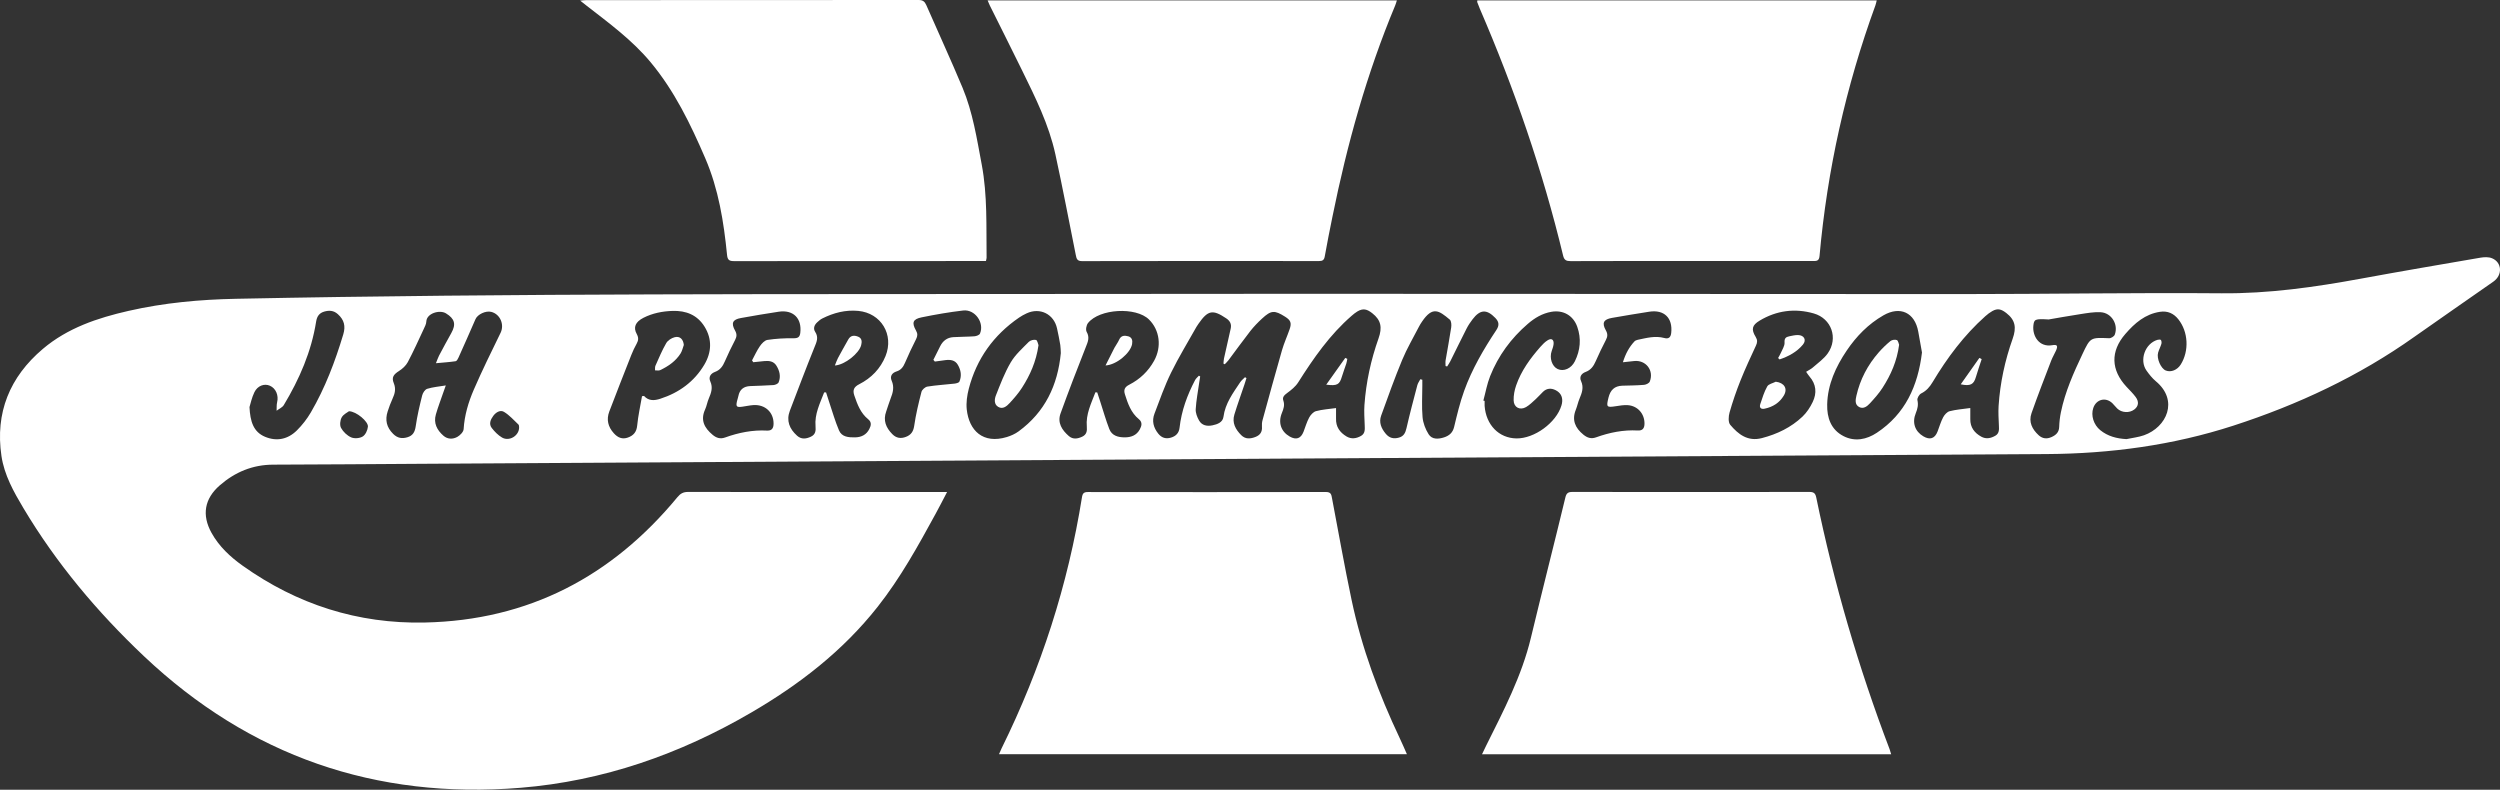 <?xml version="1.0" encoding="UTF-8"?><svg id="Layer_2" xmlns="http://www.w3.org/2000/svg" viewBox="0 0 760.57 240.25"><rect x="0" y="0" width="760.57" height="240.25" fill="#333333" stroke="none"/><defs><style>.cls-1{fill:#fff;stroke-width:0px;}</style></defs><g id="leaning_post"><path class="cls-1" d="M288.12,149.7c-1.31,2.5-2.36,4.57-3.48,6.61-5.34,9.78-10.7,19.51-17.67,28.34-10.61,13.44-23.82,23.62-38.46,32.15-21.74,12.68-45.03,20.82-70.18,22.87-44.05,3.58-82.4-9.66-114.54-40.04-14.16-13.39-26.65-28.26-36.67-45.05-2.96-4.96-5.83-10.09-6.68-15.87-1.94-13.14,2.5-24.01,12.59-32.56,7.54-6.38,16.63-9.42,26.07-11.57,10.76-2.46,21.71-3.46,32.72-3.68,84.78-1.73,169.58-1.35,254.37-1.47,90.07-.13,180.14.05,270.21.04,26.49,0,52.98-.46,79.46-.24,14.33.12,28.32-1.87,42.31-4.44,12.12-2.23,24.27-4.31,36.41-6.39,1.16-.2,2.53-.26,3.57.17,3.05,1.27,3.25,5.11.4,7.11-7.99,5.62-16.05,11.13-24.02,16.78-16.9,12-35.45,20.67-55.09,27.04-18.42,5.97-37.4,8.52-56.75,8.64-69.91.4-139.82.83-209.73,1.25-94.84.57-189.69,1.14-284.53,1.71-15.1.09-30.21.22-45.31.26-6.25.02-11.59,2.24-16.24,6.28-4.69,4.08-5.54,9.05-2.52,14.49,2.29,4.12,5.66,7.26,9.43,9.95,16.58,11.81,35.1,17.75,55.44,17.31,31.55-.67,56.95-14.01,76.88-38.16.89-1.08,1.77-1.57,3.21-1.57,25.54.04,51.09.03,76.63.03.59,0,1.18,0,2.17,0ZM378.79,114.77c.14.09.28.17.42.26-.21.65-.4,1.31-.62,1.96-1.02,3.04-2.12,6.06-3.06,9.13-.77,2.53.37,4.55,2.1,6.28,1.28,1.28,2.81,1.12,4.34.52,1.41-.55,2.08-1.55,1.95-3.11-.05-.65,0-1.35.18-1.98,1.95-7.1,3.88-14.21,5.92-21.29.63-2.18,1.59-4.26,2.33-6.41.65-1.87.31-2.71-1.37-3.77-3.23-2.05-4.26-2-7.04.57-1.26,1.16-2.47,2.41-3.53,3.75-2.29,2.93-4.45,5.95-6.68,8.92-.33.44-.75.82-1.13,1.22-.13-.07-.26-.13-.39-.2.05-.52.05-1.05.16-1.56.66-3.03,1.34-6.06,2.04-9.08.32-1.38-.21-2.36-1.34-3.12-4.13-2.78-5.56-2.51-8.43,1.6-.22.32-.45.64-.64.97-2.6,4.64-5.39,9.19-7.73,13.96-1.97,4.02-3.45,8.28-5.05,12.47-.84,2.2-.31,4.24,1.16,6.07,1.03,1.28,2.31,1.67,3.85,1.21,1.52-.45,2.45-1.39,2.63-3.05.58-5.14,2.33-9.91,4.72-14.46.27-.51.77-.9,1.16-1.34l.39.23c-.1.64-.21,1.27-.3,1.91-.38,2.68-.9,5.36-1.06,8.05-.07,1.13.43,2.4,1.01,3.43.87,1.54,2.44,1.83,4.08,1.49,1.52-.31,3.13-.92,3.35-2.58.54-4.11,2.91-7.25,5.08-10.52.39-.59.99-1.05,1.5-1.57ZM549.48,113.11c.79-.5,1.5-.83,2.06-1.33,1.56-1.38,3.35-2.62,4.52-4.28,3.23-4.59,1.16-10.59-4.25-12.14-5.74-1.64-11.33-.91-16.49,2.19-2.33,1.4-2.6,2.65-1.18,4.97.57.94.52,1.66.08,2.6-1.63,3.52-3.27,7.03-4.71,10.63-1.27,3.18-2.39,6.44-3.33,9.74-.33,1.17-.45,2.97.21,3.75,2.45,2.9,5.33,5.16,9.63,4.04,4.65-1.21,8.87-3.24,12.35-6.54,1.29-1.23,2.34-2.83,3.11-4.45,1.3-2.7,1.08-5.38-.98-7.75-.35-.4-.63-.87-1.03-1.44ZM432.09,115.37l.62.16c0,.58,0,1.17,0,1.75,0,3.22-.22,6.45.07,9.64.16,1.78.88,3.66,1.84,5.18,1.05,1.67,3,1.51,4.7.96,1.51-.49,2.64-1.38,3.06-3.16.89-3.7,1.77-7.43,3.06-11,2.38-6.6,5.9-12.65,9.78-18.48.94-1.41.86-2.48-.29-3.68-2.63-2.73-4.64-2.64-6.95.42-.67.88-1.3,1.81-1.8,2.79-1.69,3.31-3.3,6.65-4.96,9.97-.27.55-.64,1.05-.96,1.57-.16-.04-.32-.09-.48-.13,0-.57-.08-1.16.01-1.72.56-3.33,1.2-6.65,1.7-9.99.12-.79.06-2-.43-2.42-3.32-2.8-5.23-4.13-8.44.61-.34.5-.67,1.02-.95,1.57-1.72,3.35-3.65,6.62-5.09,10.09-2.31,5.57-4.34,11.26-6.39,16.93-.75,2.07.02,3.88,1.39,5.53,1.12,1.34,2.42,1.62,4.02,1.17,1.49-.42,1.97-1.48,2.3-2.91,1-4.37,2.15-8.7,3.29-13.03.17-.64.6-1.21.91-1.82ZM135.62,117.28c-.36,1.01-.55,1.51-.72,2.02-.77,2.25-1.63,4.48-2.29,6.76-.78,2.66.33,4.78,2.3,6.5,1.28,1.12,2.86,1.1,4.21.36.85-.47,1.88-1.52,1.93-2.36.26-4.23,1.45-8.22,3.1-12.03,2.53-5.84,5.35-11.55,8.14-17.28,1.22-2.5-.11-5.68-2.84-6.37-1.69-.43-4.17.77-4.79,2.21-1.69,3.91-3.42,7.79-5.16,11.67-.2.44-.53,1.08-.88,1.13-1.86.28-3.75.4-6,.61.45-1.09.64-1.72.94-2.29,1.22-2.3,2.45-4.6,3.73-6.87,1.52-2.71,1.05-4.38-1.62-6.01-1.93-1.18-5.88,0-5.97,2.48-.03.79-.46,1.58-.81,2.33-1.57,3.36-3.09,6.75-4.83,10.03-.58,1.08-1.63,2.04-2.69,2.71-1.61,1.03-2.3,1.9-1.58,3.66.72,1.74.36,3.19-.37,4.75-.58,1.25-1.05,2.56-1.48,3.87-.84,2.6-.35,4.83,1.66,6.83,1.34,1.34,2.74,1.53,4.39,1.02,1.63-.5,2.23-1.61,2.48-3.32.45-3.16,1.19-6.29,1.97-9.4.19-.77.85-1.79,1.52-2,1.69-.53,3.51-.67,5.66-1.03ZM250.73,119.39c.19,0,.38-.01.58-.02.32.98.62,1.97.95,2.95.97,2.88,1.8,5.83,2.99,8.62.86,2.02,2.91,2.15,4.87,2.12,1.94-.03,3.46-.79,4.35-2.54.53-1.03.78-2.07-.35-2.98-2.31-1.86-3.29-4.52-4.21-7.22-.57-1.67-.1-2.62,1.49-3.43,3.68-1.87,6.45-4.72,8.01-8.57,2.63-6.51-1.37-13.1-8.32-13.74-3.86-.36-7.49.58-10.93,2.31-.58.29-1.1.75-1.58,1.2-.85.8-1.24,1.86-.58,2.86,1.14,1.73.41,3.14-.25,4.78-2.57,6.37-5,12.8-7.45,19.22-1.16,3.05-.11,5.53,2.19,7.6,1.3,1.17,2.74.99,4.19.31,1.39-.65,1.56-1.76,1.43-3.18-.32-3.72,1.34-6.95,2.61-10.27ZM333.24,119.35c.19.01.38.03.57.04.3.93.61,1.86.91,2.78.91,2.79,1.7,5.62,2.76,8.35.78,2.02,2.64,2.53,4.66,2.54,1.97,0,3.62-.6,4.61-2.41.58-1.07.89-2.17-.28-3.13-2.4-1.97-3.35-4.74-4.24-7.56-.45-1.43,0-2.25,1.32-2.92,3.24-1.66,5.79-4.08,7.56-7.28,2.36-4.26,1.72-9.34-1.57-12.57-3.95-3.88-15.02-3.3-18.53,1.08-.51.64-.78,2.06-.42,2.69.99,1.72.37,3.05-.26,4.64-2.65,6.69-5.23,13.41-7.68,20.18-1.03,2.84.44,5.07,2.52,6.88,1.25,1.09,2.69.84,4.07.19,1.31-.61,1.53-1.69,1.4-3.05-.34-3.79,1.34-7.07,2.61-10.44ZM322.73,107.45c-.05-.83-.03-1.67-.16-2.49-.28-1.69-.62-3.38-.99-5.05-.96-4.36-5.17-6.46-9.23-4.59-.8.37-1.59.8-2.32,1.3-7.77,5.33-12.93,12.55-15.3,21.66-.52,2.01-.83,4.21-.62,6.25.69,6.46,4.94,10.63,12.19,8.43,1.25-.38,2.52-.95,3.58-1.72,8.05-5.88,11.91-14.04,12.85-23.79ZM584.72,107.24c-.36-1.99-.74-4.17-1.13-6.34-1.05-5.8-5.48-7.9-10.59-4.97-4.62,2.65-8.25,6.38-11.19,10.74-3.33,4.94-5.78,10.28-5.93,16.36-.1,4.06,1.15,7.69,4.97,9.65,3.46,1.78,7.05,1.03,10.14-1.02,8.63-5.72,12.49-14.2,13.73-24.43ZM599.42,124.13c0,1.41.01,2.4,0,3.38-.04,2.5,1.26,4.19,3.34,5.34,1.46.81,2.92.49,4.28-.29,1.21-.7,1.14-1.89,1.08-3.09-.08-1.99-.22-3.99-.09-5.97.45-7.02,1.94-13.87,4.28-20.46,1.18-3.34.84-5.67-1.95-7.82-1.48-1.14-2.57-1.51-4.23-.59-.77.43-1.48.98-2.14,1.57-6.48,5.78-11.6,12.65-16.04,20.06-.88,1.47-1.89,2.65-3.48,3.44-.6.3-1.27,1.45-1.14,2.03.33,1.46.04,2.65-.5,3.97-1.18,2.9-.24,5.54,2.3,7.04,2.02,1.2,3.5.69,4.33-1.47.56-1.45.98-2.96,1.7-4.32.41-.77,1.19-1.65,1.97-1.85,1.96-.5,4.02-.65,6.29-.97ZM406.46,124.14c0,1.33.03,2.27,0,3.2-.09,2.5,1.15,4.22,3.19,5.44,1.48.88,3.01.64,4.43-.18,1.27-.74,1.15-2,1.1-3.25-.08-2.04-.22-4.1-.08-6.13.49-6.95,1.97-13.74,4.29-20.28,1.16-3.27.8-5.55-1.93-7.67-1.58-1.23-2.77-1.56-4.51-.52-.61.37-1.18.83-1.72,1.3-6.66,5.77-11.61,12.9-16.28,20.27-.81,1.29-2.12,2.33-3.37,3.25-.87.64-1.52,1.27-1.16,2.28.49,1.39.07,2.54-.44,3.8-1.2,2.94-.25,5.65,2.38,7.15,1.96,1.12,3.4.63,4.21-1.46.56-1.44.98-2.96,1.71-4.31.44-.81,1.26-1.73,2.08-1.95,1.9-.51,3.91-.63,6.12-.94ZM195.32,120.53c.2-.02.41-.05.61-.07,1.45,1.61,3.22,1.41,4.96.85,5.7-1.84,10.31-5.19,13.38-10.36,2.22-3.74,2.43-7.74.1-11.53-2.2-3.59-5.64-4.97-9.78-4.83-3.09.1-6.07.69-8.83,2.09-2.46,1.25-3.18,2.9-2.04,4.95.59,1.08.54,1.9-.02,2.91-.62,1.11-1.17,2.27-1.64,3.46-2.26,5.72-4.5,11.44-6.69,17.18-.93,2.45-.41,4.65,1.37,6.62,1.21,1.34,2.56,1.93,4.29,1.31,1.69-.61,2.64-1.68,2.82-3.66.29-3,.96-5.96,1.47-8.93ZM451.26,121.87c.13.03.27.07.4.1,0,.5-.03,1,0,1.5.43,5.81,4.34,9.82,9.66,9.91,5.47.09,12.13-4.77,13.71-10.01.13-.42.22-.87.24-1.3.08-1.55-.65-2.68-2-3.36-1.35-.69-2.69-.62-3.84.48-.76.73-1.45,1.54-2.22,2.24-.94.85-1.86,1.78-2.94,2.41-1.87,1.08-3.73.11-3.78-2.04-.04-1.51.26-3.1.76-4.54,1.54-4.47,4.3-8.23,7.39-11.75.65-.74,1.37-1.48,2.2-1.99,1.17-.74,1.95-.2,1.8,1.19-.08.7-.33,1.4-.57,2.07-.75,2.13.08,4.68,1.81,5.49,1.81.85,4.14-.14,5.23-2.34,1.67-3.38,2-6.91.74-10.49-1.21-3.45-4.26-5.21-7.88-4.58-2.76.48-5.09,1.87-7.17,3.67-5.09,4.38-8.98,9.67-11.46,15.9-.95,2.38-1.39,4.97-2.07,7.46ZM229.14,110.16c-.12-.17-.23-.35-.35-.52.78-1.44,1.45-2.96,2.38-4.31.56-.81,1.45-1.79,2.31-1.92,2.6-.39,5.25-.54,7.88-.5,1.36.02,1.95-.32,2.11-1.63.53-4.42-2.12-7.1-6.54-6.45-3.84.57-7.67,1.24-11.5,1.92-2.55.45-3.09,1.54-1.79,3.85.57,1.01.52,1.8.02,2.78-1.11,2.17-2.2,4.36-3.16,6.6-.62,1.45-1.41,2.58-2.96,3.16-1.31.49-2.06,1.53-1.45,2.89.86,1.89.27,3.51-.46,5.22-.46,1.06-.63,2.26-1.11,3.31-1.5,3.26-.23,5.63,2.27,7.72,1.16.97,2.34,1.35,3.83.81,4.11-1.48,8.34-2.33,12.73-2.09,1.45.08,1.97-.72,1.99-2.05.05-3.47-2.52-5.92-6.1-5.71-1.16.07-2.3.35-3.46.5-1.68.22-1.93-.04-1.58-1.64.12-.54.33-1.06.43-1.6.38-1.99,1.62-2.95,3.58-3.04,2.37-.11,4.74-.14,7.1-.31.56-.04,1.39-.4,1.57-.83.72-1.76.31-3.49-.67-5.07-.85-1.37-2.22-1.53-3.67-1.4-1.13.1-2.26.23-3.39.35ZM493.73,110.21c.82-2.64,1.92-4.62,3.51-6.34.24-.26.67-.42,1.03-.5,2.66-.55,5.3-1.29,8.05-.54,1.35.37,1.96-.22,2.11-1.55.5-4.56-2.14-7.15-6.68-6.45-3.78.58-7.56,1.23-11.33,1.88-2.59.45-3.15,1.53-1.87,3.81.6,1.06.55,1.89,0,2.92-1.1,2.11-2.13,4.27-3.09,6.45-.65,1.49-1.47,2.68-3.08,3.27-1.25.46-1.97,1.48-1.38,2.77.9,1.95.26,3.62-.48,5.38-.45,1.07-.67,2.24-1.1,3.31-1.29,3.17-.21,5.57,2.29,7.61,1.17.96,2.34,1.36,3.83.83,4.11-1.48,8.33-2.34,12.73-2.09,1.43.08,2-.66,2.03-2,.07-3.04-2.04-5.5-5.09-5.71-1.2-.08-2.43.13-3.63.32-2.83.45-2.93.24-2.24-2.59.57-2.32,1.82-3.57,4.22-3.65,2.21-.07,4.42-.07,6.61-.26.62-.05,1.54-.5,1.74-1,1.34-3.39-1.2-6.63-4.78-6.24-1.02.11-2.03.22-3.41.37ZM646.93,133.59c1.78-.38,3.63-.57,5.33-1.17,6.91-2.45,10.64-10.57,3.61-16.43-1.09-.91-2.01-2.07-2.84-3.24-2.25-3.2-.45-8.23,3.32-9.36.34-.1.94-.14,1.06.04.2.3.25.83.14,1.2-.27.9-.73,1.74-.99,2.64-.52,1.77.84,4.86,2.33,5.45,1.58.63,3.51-.15,4.56-1.84,2.59-4.15,2.29-9.95-.75-13.76-1.42-1.78-3.26-2.61-5.56-2.26-4.53.68-7.73,3.48-10.56,6.75-4.58,5.29-4.39,10.96.38,16.08.94,1.01,1.95,1.99,2.77,3.09,1.08,1.46.87,2.82-.42,3.8-1.49,1.14-3.85,1.02-5.2-.31-.51-.5-.95-1.09-1.46-1.59-2.03-1.96-4.92-1.23-5.82,1.45-.77,2.28.11,5.09,2.12,6.73,2.31,1.87,5,2.57,7.97,2.73ZM284.39,109.98c-.14-.17-.29-.34-.43-.51.68-1.36,1.37-2.71,2.04-4.08.82-1.68,2.14-2.7,4.01-2.82,2.14-.14,4.3-.1,6.44-.26.6-.05,1.5-.38,1.69-.83,1.4-3.3-1.53-7.43-5.1-7.02-4.23.49-8.45,1.23-12.63,2.08-2.7.55-3.1,1.61-1.73,4.03.54.95.49,1.67.02,2.6-1.19,2.38-2.35,4.78-3.38,7.22-.53,1.26-1.22,2.19-2.56,2.61-1.41.44-2.08,1.48-1.49,2.82.85,1.92.39,3.64-.32,5.42-.51,1.28-.87,2.63-1.34,3.93-1,2.75-.08,4.94,1.87,6.92,1.22,1.24,2.6,1.4,4.12.82,1.5-.57,2.26-1.56,2.52-3.32.5-3.49,1.33-6.94,2.21-10.35.17-.68,1.12-1.52,1.82-1.63,2.72-.44,5.48-.59,8.22-.9.54-.06,1.35-.26,1.51-.63.75-1.74.46-3.49-.48-5.09-.85-1.46-2.27-1.62-3.79-1.43-1.08.14-2.15.29-3.22.44ZM75.9,123.8c.21,4.45,1.2,7.6,4.73,9.08,3.56,1.49,6.96.76,9.68-1.93,1.63-1.62,3.1-3.5,4.26-5.49,4.35-7.47,7.39-15.49,9.87-23.76.74-2.48.28-4.38-1.64-6.11-1.3-1.18-2.69-1.22-4.18-.79-1.46.43-2.19,1.42-2.44,3.01-1.45,9.17-5.09,17.52-9.84,25.42-.45.74-1.45,1.15-2.19,1.72.05-.86-.04-1.76.16-2.58.51-2.06-.37-4.21-2.19-5.02-1.68-.75-3.76-.03-4.73,1.98-.8,1.66-1.18,3.52-1.48,4.48ZM623.23,97.19c-4.14-.25-4.43-.07-4.63,1.94-.3,3.07,1.74,6.59,5.76,5.89,1.53-.27,1.78.19,1.12,1.67-.45,1.01-1.04,1.97-1.44,3-2.04,5.33-4.11,10.65-6,16.03-.93,2.65.2,4.88,2.19,6.7,1.16,1.06,2.48,1.18,3.87.56,1.34-.59,2.31-1.44,2.36-3.09.05-1.49.22-2.99.52-4.45,1.28-6.25,3.86-12.02,6.57-17.74,2.4-5.09,2.45-5.03,8.13-4.8.57.02,1.5-.56,1.69-1.08,1.16-3.1-.98-6.64-4.27-6.83-2.07-.12-4.19.27-6.26.59-3.61.55-7.21,1.21-9.62,1.62ZM157.93,129.99c-.04-.2,0-.64-.2-.83-1.42-1.34-2.75-2.86-4.39-3.85-1.14-.69-2.47.11-3.29,1.23-.83,1.13-1.38,2.45-.44,3.67.86,1.11,1.92,2.2,3.12,2.9,2.2,1.29,5.24-.56,5.2-3.12ZM106.17,125.11c-.5.39-1.71.94-2.22,1.88-.48.87-.64,2.38-.19,3.2.66,1.19,1.84,2.33,3.08,2.87.98.43,2.6.3,3.51-.27.85-.52,1.48-1.92,1.58-2.99.14-1.54-3.51-4.65-5.75-4.69Z"/><path class="cls-1" d="M575.35,229.47h-124.48c.49-1.01.88-1.84,1.28-2.66,5.29-10.62,10.81-21.15,13.6-32.81,1.77-7.39,3.61-14.76,5.43-22.14,1.69-6.84,3.42-13.67,5.05-20.52.3-1.25.8-1.68,2.11-1.68,24.04.04,48.08.04,72.12,0,1.29,0,1.82.36,2.09,1.67,5.37,26.13,12.83,51.66,22.32,76.6.17.45.28.91.47,1.52Z"/><path class="cls-1" d="M449.44.12h121.51c-.15.59-.23,1.06-.39,1.49-9,24.69-14.67,50.12-17.01,76.28-.14,1.61-1.01,1.52-2.11,1.52-13.38-.01-26.76,0-40.14,0-11.16,0-22.32-.02-33.48.03-1.32,0-1.95-.3-2.28-1.69-6.21-25.79-14.83-50.77-25.34-75.11-.29-.66-.54-1.34-.79-2.01-.03-.09.01-.21.04-.51Z"/><path class="cls-1" d="M428.03,229.44h-124.1c.32-.73.54-1.29.8-1.81,11.96-24.24,20.18-49.69,24.44-76.38.19-1.19.61-1.56,1.79-1.56,24.15.03,48.3.04,72.45-.01,1.57,0,1.63.86,1.83,1.92,1.96,10.29,3.78,20.62,5.94,30.87,3.09,14.66,8.27,28.63,14.68,42.15.73,1.53,1.39,3.1,2.16,4.83Z"/><path class="cls-1" d="M300.45.12h124.52c-.2.6-.31,1.07-.5,1.51-8.67,20.75-14.65,42.29-19.1,64.29-.81,4.02-1.63,8.04-2.34,12.08-.2,1.13-.68,1.42-1.76,1.42-24.04-.02-48.08-.04-72.11.02-1.52,0-1.66-.81-1.88-1.89-2.05-10.22-3.99-20.46-6.21-30.64-1.97-9.01-6.07-17.23-10.1-25.45-3.24-6.62-6.57-13.2-9.85-19.81-.21-.43-.38-.88-.66-1.53Z"/><path class="cls-1" d="M299.94,79.41c-.56,0-1.1,0-1.64,0-24.99,0-49.97-.01-74.96.03-1.43,0-2-.3-2.15-1.87-1-10.07-2.58-20.02-6.63-29.42-4.46-10.37-9.37-20.5-16.65-29.25-5.58-6.7-12.59-11.84-19.43-17.15-.55-.42-1.09-.86-1.98-1.56.92-.08,1.39-.15,1.85-.15C212.06.03,245.76.03,279.46,0c1.26,0,1.86.44,2.35,1.56,3.66,8.39,7.51,16.7,11.03,25.14,3.12,7.47,4.34,15.46,5.83,23.36,1.77,9.39,1.36,18.9,1.48,28.37,0,.26-.11.53-.2.98Z"/><path class="cls-1" d="M540.24,116.13c2.6.32,3.71,2.11,2.44,4.22-1.31,2.2-3.36,3.48-5.86,3.99-1.14.23-1.64-.36-1.29-1.41.61-1.83,1.18-3.72,2.12-5.38.41-.73,1.7-.96,2.59-1.42Z"/><path class="cls-1" d="M540.95,108.92c.27-.5.59-.98.81-1.51.44-1.06,1.23-2.17,1.15-3.21-.09-1.33.45-1.68,1.45-1.89.86-.18,1.75-.39,2.62-.38,1.87.03,2.7,1.49,1.51,2.92-1.86,2.24-4.38,3.58-7.1,4.5-.15-.14-.29-.29-.44-.43Z"/><path class="cls-1" d="M253.99,111.19c.38-.91.6-1.63.95-2.28,1.02-1.9,2.08-3.77,3.14-5.65.72-1.28,1.85-1.31,3.02-.82,1.16.48,1.15,1.53.9,2.55-.62,2.51-4.98,6.03-8.01,6.2Z"/><path class="cls-1" d="M336.33,111.19c.99-1.98,1.83-3.68,2.71-5.37.44-.83,1.05-1.58,1.42-2.44.59-1.36,1.68-1.38,2.78-1.07,1.17.33,1.37,1.3,1.17,2.41-.51,2.68-4.72,6.29-8.08,6.46Z"/><path class="cls-1" d="M315.94,105.03c-.71,4.98-2.56,9.1-5.03,12.95-1.07,1.66-2.39,3.18-3.74,4.64-.89.96-2.08,2-3.49,1.16-1.32-.78-1.14-2.37-.7-3.48,1.35-3.43,2.67-6.92,4.53-10.08,1.38-2.33,3.52-4.23,5.46-6.2.48-.49,1.56-.78,2.21-.6.44.12.6,1.23.77,1.61Z"/><path class="cls-1" d="M577.76,104.91c-.65,4.97-2.52,9.16-5.03,13.06-1.1,1.71-2.48,3.26-3.87,4.76-.82.89-1.94,1.78-3.23,1.11-1.41-.73-1.13-2.22-.86-3.44,1.12-4.96,3.43-9.35,6.78-13.18,1.09-1.24,2.29-2.41,3.58-3.46.46-.37,1.42-.52,1.95-.3.42.18.53,1.08.69,1.44Z"/><path class="cls-1" d="M602.88,109.27c-.59,1.81-1.22,3.6-1.75,5.42-.65,2.26-1.65,2.86-4.62,2.23,1.97-2.79,3.82-5.41,5.67-8.03.23.12.47.25.7.37Z"/><path class="cls-1" d="M403.48,117.02c2.07-2.91,3.93-5.53,5.79-8.14.21.1.41.2.62.3-.1.48-.16.97-.31,1.44-.42,1.31-.93,2.59-1.32,3.91-.73,2.47-1.41,2.93-4.77,2.5Z"/><path class="cls-1" d="M208.03,104.97c-.32.87-.51,1.82-.99,2.58-1.5,2.35-3.73,3.89-6.21,5.06-.43.2-1.03.05-1.55.06.03-.47-.06-1,.12-1.4,1.04-2.32,2.01-4.68,3.28-6.87.48-.84,1.6-1.56,2.57-1.81,1.61-.42,2.62.63,2.79,2.37Z"/></g></svg>